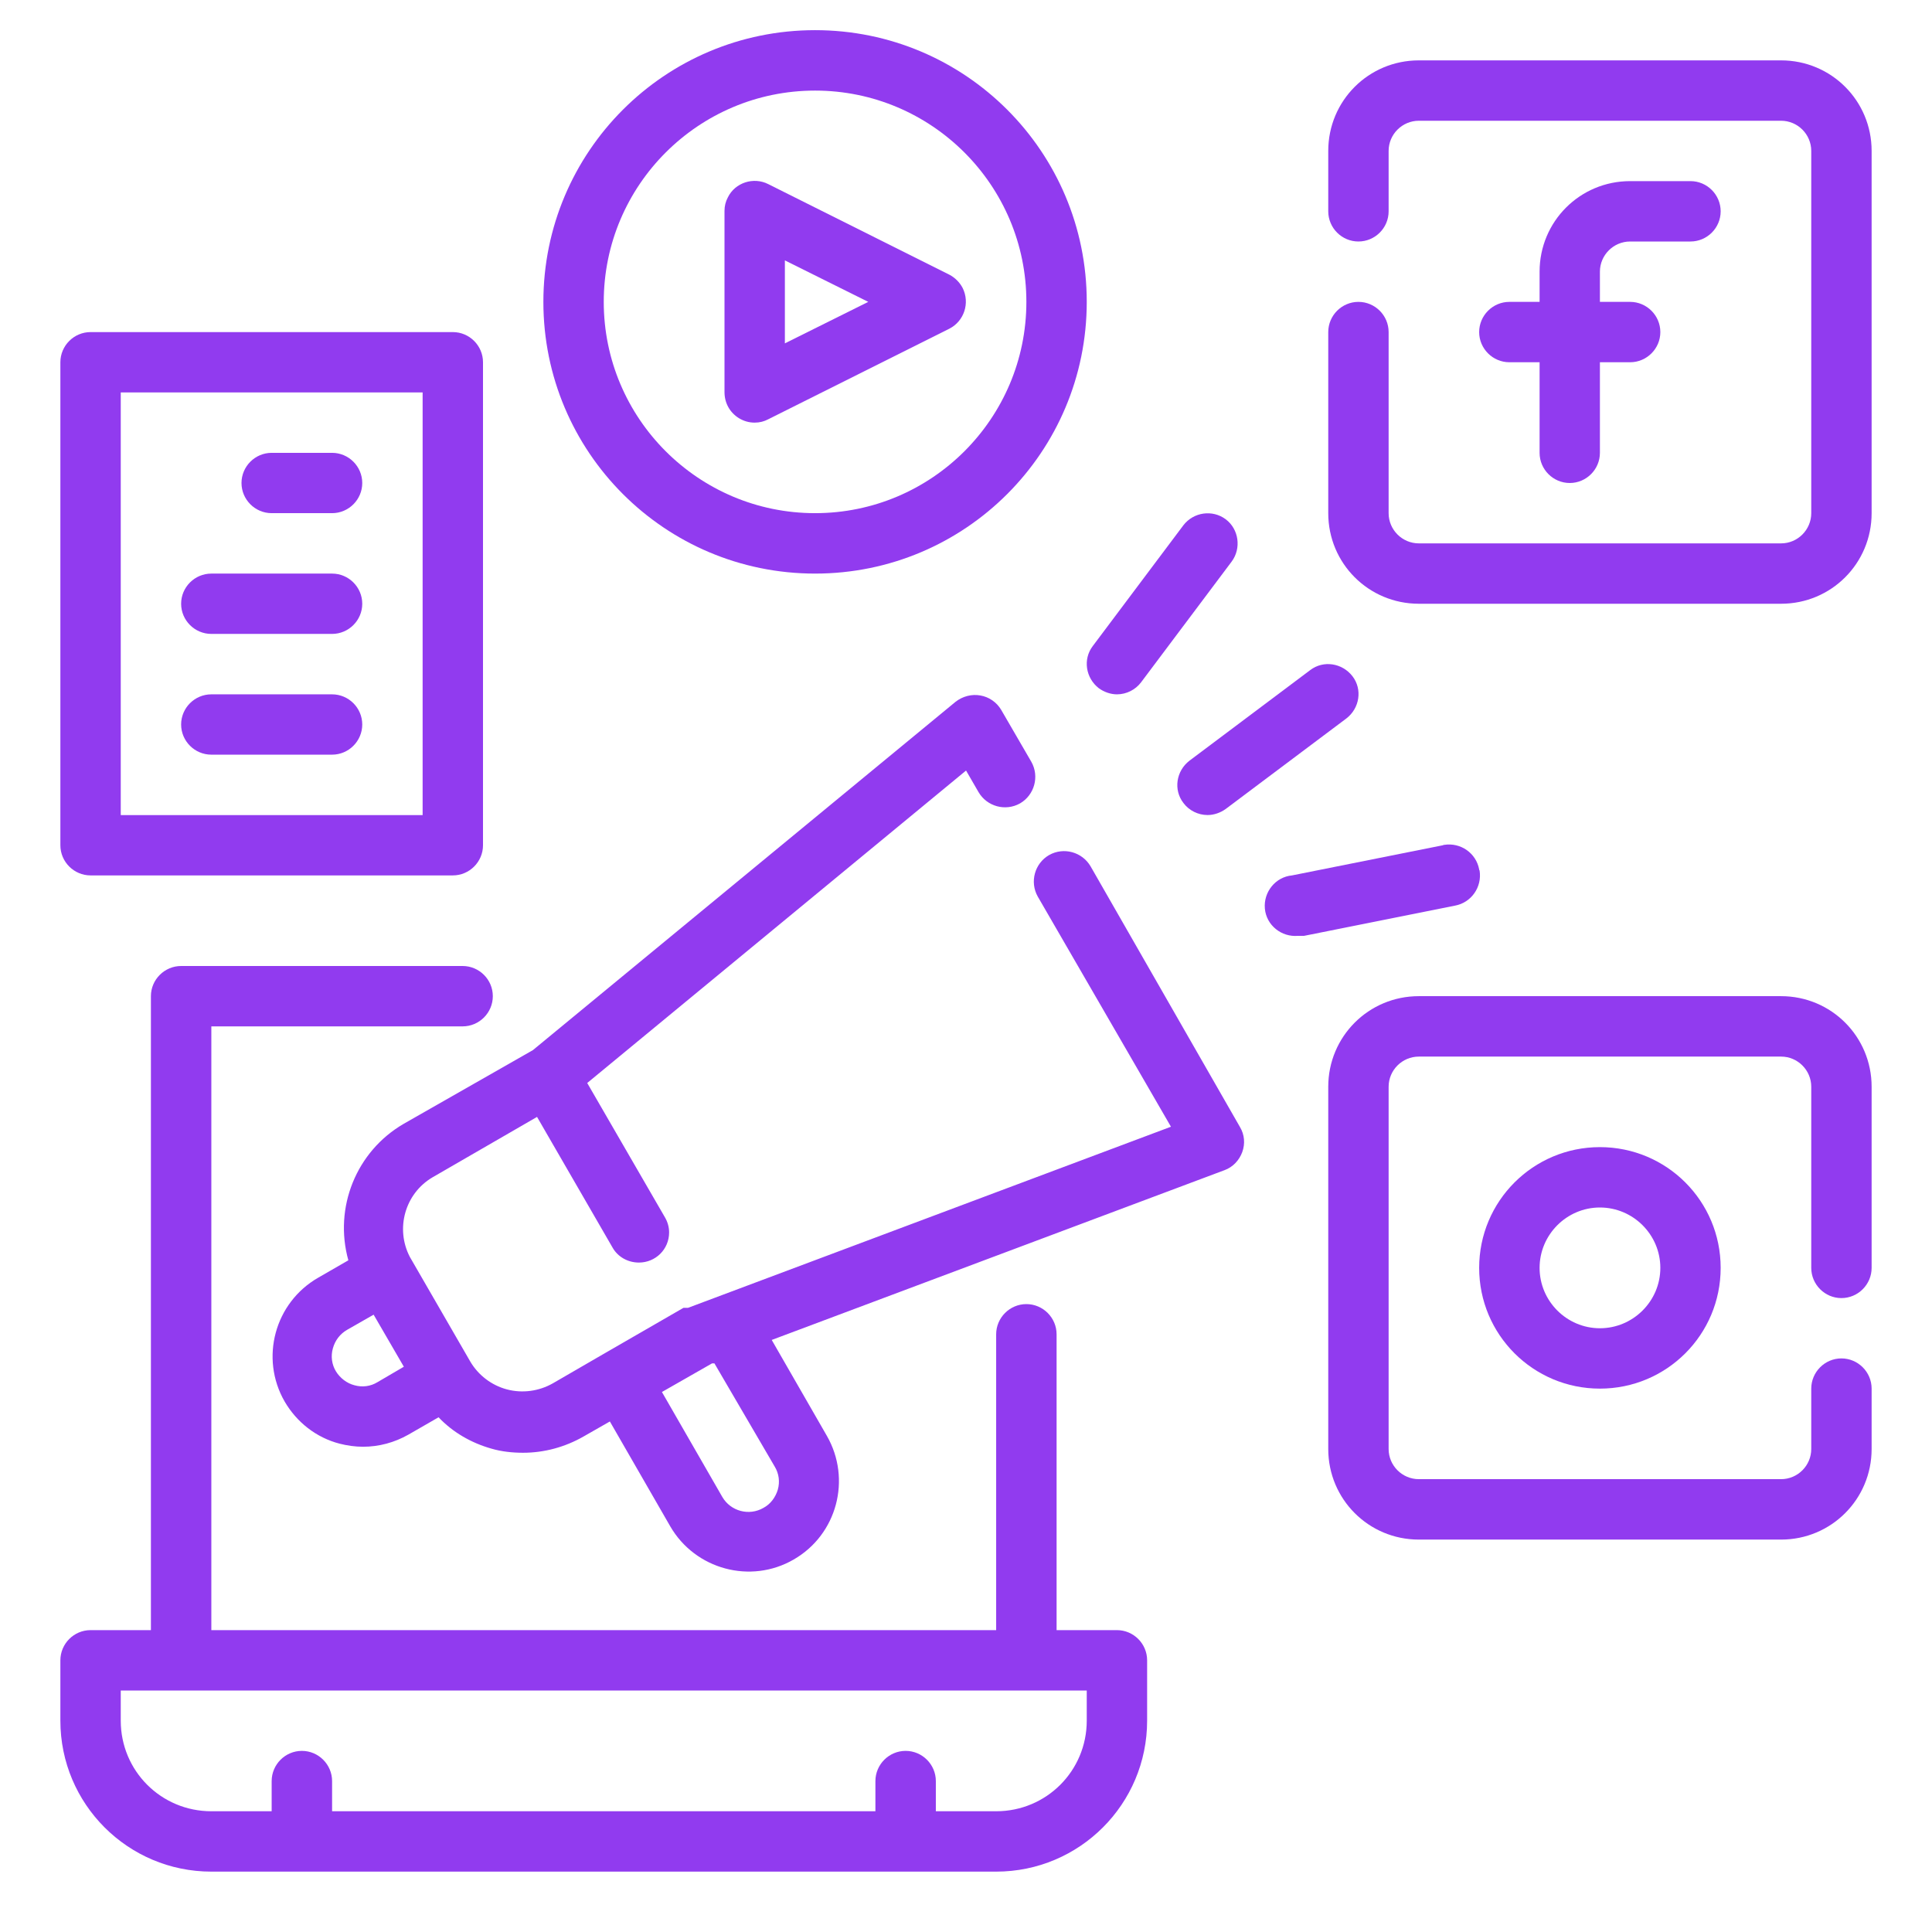 <svg width="36" height="36" viewBox="0 0 36 36" fill="none" xmlns="http://www.w3.org/2000/svg">
<path d="M20.812 30.375H19.688V24.863C19.688 24.553 19.434 24.3 19.125 24.3C18.816 24.3 18.562 24.553 18.562 24.863V30.375H3.938V19.125H8.62C8.93 19.125 9.183 18.872 9.183 18.562C9.183 18.253 8.93 18 8.62 18H3.375C3.066 18 2.812 18.253 2.812 18.562V30.375H1.688C1.378 30.375 1.125 30.628 1.125 30.938V32.062C1.125 33.616 2.384 34.875 3.938 34.875H18.562C20.116 34.875 21.375 33.616 21.375 32.062V30.938C21.375 30.628 21.122 30.375 20.812 30.375ZM20.25 32.062C20.25 32.998 19.498 33.75 18.562 33.75H17.438V33.188C17.438 32.878 17.184 32.625 16.875 32.625C16.566 32.625 16.312 32.878 16.312 33.188V33.75H6.188V33.188C6.188 32.878 5.934 32.625 5.625 32.625C5.316 32.625 5.062 32.878 5.062 33.188V33.75H3.938C3.002 33.75 2.25 32.998 2.25 32.062V31.5H20.25V32.062Z" fill="#913BEF"/>
<path d="M30.375 4.5H31.5C31.809 4.5 32.062 4.247 32.062 3.938C32.062 3.628 31.809 3.375 31.5 3.375H30.375C29.44 3.375 28.688 4.127 28.688 5.062V5.625H28.125C27.816 5.625 27.562 5.878 27.562 6.188C27.562 6.497 27.816 6.75 28.125 6.75H28.688V8.438C28.688 8.747 28.941 9 29.25 9C29.559 9 29.812 8.747 29.812 8.438V6.75H30.375C30.684 6.75 30.938 6.497 30.938 6.188C30.938 5.878 30.684 5.625 30.375 5.625H29.812V5.062C29.812 4.753 30.066 4.5 30.375 4.5Z" fill="#913BEF"/>
<path d="M33.188 1.125H26.438C25.502 1.125 24.75 1.877 24.75 2.812V3.938C24.75 4.247 25.003 4.5 25.312 4.5C25.622 4.5 25.875 4.247 25.875 3.938V2.812C25.875 2.503 26.128 2.25 26.438 2.25H33.188C33.497 2.25 33.75 2.503 33.75 2.812V9.562C33.75 9.872 33.497 10.125 33.188 10.125H26.438C26.128 10.125 25.875 9.872 25.875 9.562V6.188C25.875 5.878 25.622 5.625 25.312 5.625C25.003 5.625 24.75 5.878 24.75 6.188V9.562C24.75 10.498 25.502 11.25 26.438 11.25H33.188C34.123 11.25 34.875 10.498 34.875 9.562V2.812C34.875 1.877 34.123 1.125 33.188 1.125Z" fill="#913BEF"/>
<path d="M27.562 23.625C27.562 24.869 28.568 25.875 29.812 25.875C31.057 25.875 32.062 24.869 32.062 23.625C32.062 22.381 31.057 21.375 29.812 21.375C28.568 21.375 27.562 22.381 27.562 23.625ZM30.938 23.625C30.938 24.244 30.431 24.75 29.812 24.75C29.194 24.75 28.688 24.244 28.688 23.625C28.688 23.006 29.194 22.5 29.812 22.5C30.431 22.5 30.938 23.006 30.938 23.625Z" fill="#913BEF"/>
<path d="M33.188 18.562H26.438C25.502 18.562 24.75 19.315 24.75 20.25V27C24.75 27.935 25.502 28.688 26.438 28.688H33.188C34.123 28.688 34.875 27.935 34.875 27V25.875C34.875 25.566 34.622 25.312 34.312 25.312C34.003 25.312 33.75 25.566 33.75 25.875V27C33.75 27.309 33.497 27.562 33.188 27.562H26.438C26.128 27.562 25.875 27.309 25.875 27V20.25C25.875 19.941 26.128 19.688 26.438 19.688H33.188C33.497 19.688 33.75 19.941 33.75 20.25V23.625C33.75 23.934 34.003 24.188 34.312 24.188C34.622 24.188 34.875 23.934 34.875 23.625V20.25C34.875 19.315 34.123 18.562 33.188 18.562Z" fill="#913BEF"/>
<path d="M13.767 7.791C13.859 7.847 13.957 7.875 14.062 7.875C14.154 7.875 14.238 7.854 14.316 7.812L17.691 6.124C17.965 5.984 18.077 5.646 17.937 5.365C17.881 5.259 17.796 5.175 17.691 5.119L14.316 3.431C14.041 3.291 13.697 3.403 13.563 3.677C13.521 3.755 13.5 3.839 13.5 3.93V7.305C13.5 7.509 13.598 7.685 13.767 7.791ZM14.625 4.852L16.179 5.625L14.625 6.398V4.852Z" fill="#913BEF"/>
<path d="M15.188 10.688C17.986 10.688 20.25 8.423 20.25 5.625C20.25 2.827 17.986 0.562 15.188 0.562C12.389 0.562 10.125 2.827 10.125 5.625C10.125 8.423 12.389 10.688 15.188 10.688ZM15.188 1.688C17.36 1.688 19.125 3.452 19.125 5.625C19.125 7.798 17.36 9.562 15.188 9.562C13.015 9.562 11.25 7.798 11.25 5.625C11.25 3.452 13.015 1.688 15.188 1.688Z" fill="#913BEF"/>
<path d="M20.813 12.938C20.989 12.938 21.158 12.853 21.263 12.713L22.951 10.463C23.134 10.216 23.084 9.858 22.838 9.675C22.592 9.492 22.241 9.541 22.051 9.787L20.363 12.037C20.174 12.284 20.23 12.635 20.476 12.825C20.574 12.895 20.694 12.938 20.813 12.938Z" fill="#913BEF"/>
<path d="M22.051 14.962C22.156 15.103 22.325 15.187 22.501 15.187C22.62 15.187 22.74 15.145 22.838 15.075L25.088 13.387C25.334 13.198 25.391 12.846 25.201 12.6C25.011 12.354 24.659 12.298 24.413 12.487L22.163 14.175C21.917 14.365 21.861 14.716 22.051 14.962Z" fill="#913BEF"/>
<path d="M27.562 16.2C27.506 15.898 27.218 15.694 26.909 15.743C26.902 15.743 26.895 15.743 26.887 15.75L24.075 16.312C23.766 16.341 23.541 16.622 23.569 16.931C23.597 17.241 23.878 17.466 24.188 17.438H24.3L27.113 16.875C27.415 16.819 27.619 16.53 27.57 16.221C27.562 16.214 27.562 16.207 27.562 16.2Z" fill="#913BEF"/>
<path d="M1.688 16.312H8.438C8.747 16.312 9 16.059 9 15.75V6.75C9 6.441 8.747 6.188 8.438 6.188H1.688C1.378 6.188 1.125 6.441 1.125 6.75V15.75C1.125 16.059 1.378 16.312 1.688 16.312ZM2.25 7.312H7.875V15.188H2.25V7.312Z" fill="#913BEF"/>
<path d="M6.188 8.438H5.062C4.753 8.438 4.5 8.691 4.5 9C4.5 9.309 4.753 9.562 5.062 9.562H6.188C6.497 9.562 6.75 9.309 6.75 9C6.75 8.691 6.497 8.438 6.188 8.438Z" fill="#913BEF"/>
<path d="M6.188 10.688H3.938C3.628 10.688 3.375 10.941 3.375 11.25C3.375 11.559 3.628 11.812 3.938 11.812H6.188C6.497 11.812 6.75 11.559 6.75 11.25C6.75 10.941 6.497 10.688 6.188 10.688Z" fill="#913BEF"/>
<path d="M6.188 12.938H3.938C3.628 12.938 3.375 13.191 3.375 13.5C3.375 13.809 3.628 14.062 3.938 14.062H6.188C6.497 14.062 6.75 13.809 6.75 13.5C6.75 13.191 6.497 12.938 6.188 12.938Z" fill="#913BEF"/>
<path d="M20.322 16.144C20.167 15.877 19.822 15.778 19.548 15.933C19.281 16.087 19.183 16.432 19.337 16.706L21.819 20.995L12.819 24.37C12.819 24.37 12.819 24.37 12.777 24.37H12.735L11.272 25.214L10.302 25.776C10.042 25.924 9.733 25.966 9.444 25.889C9.156 25.812 8.91 25.622 8.762 25.369L7.637 23.421C7.363 22.894 7.546 22.24 8.059 21.938L10.007 20.812L11.413 23.245C11.511 23.421 11.701 23.526 11.905 23.526C12.215 23.526 12.468 23.28 12.468 22.964C12.468 22.866 12.44 22.767 12.39 22.683L10.942 20.18L18.001 14.358L18.233 14.759C18.388 15.026 18.733 15.124 19.007 14.97C19.274 14.815 19.372 14.47 19.218 14.196L18.655 13.226C18.571 13.085 18.43 12.987 18.268 12.959C18.107 12.93 17.938 12.973 17.804 13.078L9.929 19.568L7.525 20.939C6.639 21.452 6.217 22.5 6.491 23.484L5.929 23.808C5.12 24.272 4.839 25.305 5.303 26.114C5.528 26.501 5.894 26.789 6.329 26.901C6.47 26.937 6.618 26.958 6.765 26.958C7.061 26.958 7.349 26.88 7.609 26.733L8.172 26.409C8.439 26.691 8.783 26.887 9.156 26.993C9.346 27.049 9.55 27.07 9.747 27.07C10.14 27.07 10.527 26.965 10.872 26.768L11.364 26.487L12.489 28.441C12.953 29.243 13.986 29.524 14.788 29.06C15.597 28.596 15.871 27.562 15.407 26.754L14.38 24.968L22.818 21.804C22.972 21.748 23.092 21.621 23.148 21.466C23.204 21.312 23.19 21.143 23.106 21.002L20.322 16.144ZM7.033 25.755C6.906 25.833 6.751 25.854 6.604 25.812C6.463 25.776 6.336 25.678 6.259 25.552C6.182 25.425 6.161 25.27 6.203 25.123C6.245 24.975 6.336 24.855 6.47 24.778L6.962 24.497L7.525 25.467L7.033 25.755ZM14.437 27.33C14.514 27.457 14.535 27.612 14.493 27.759C14.45 27.9 14.359 28.026 14.226 28.097C13.958 28.252 13.614 28.16 13.459 27.893L12.334 25.938L13.269 25.404H13.312L14.437 27.33Z" fill="#913BEF"/>
</svg>
